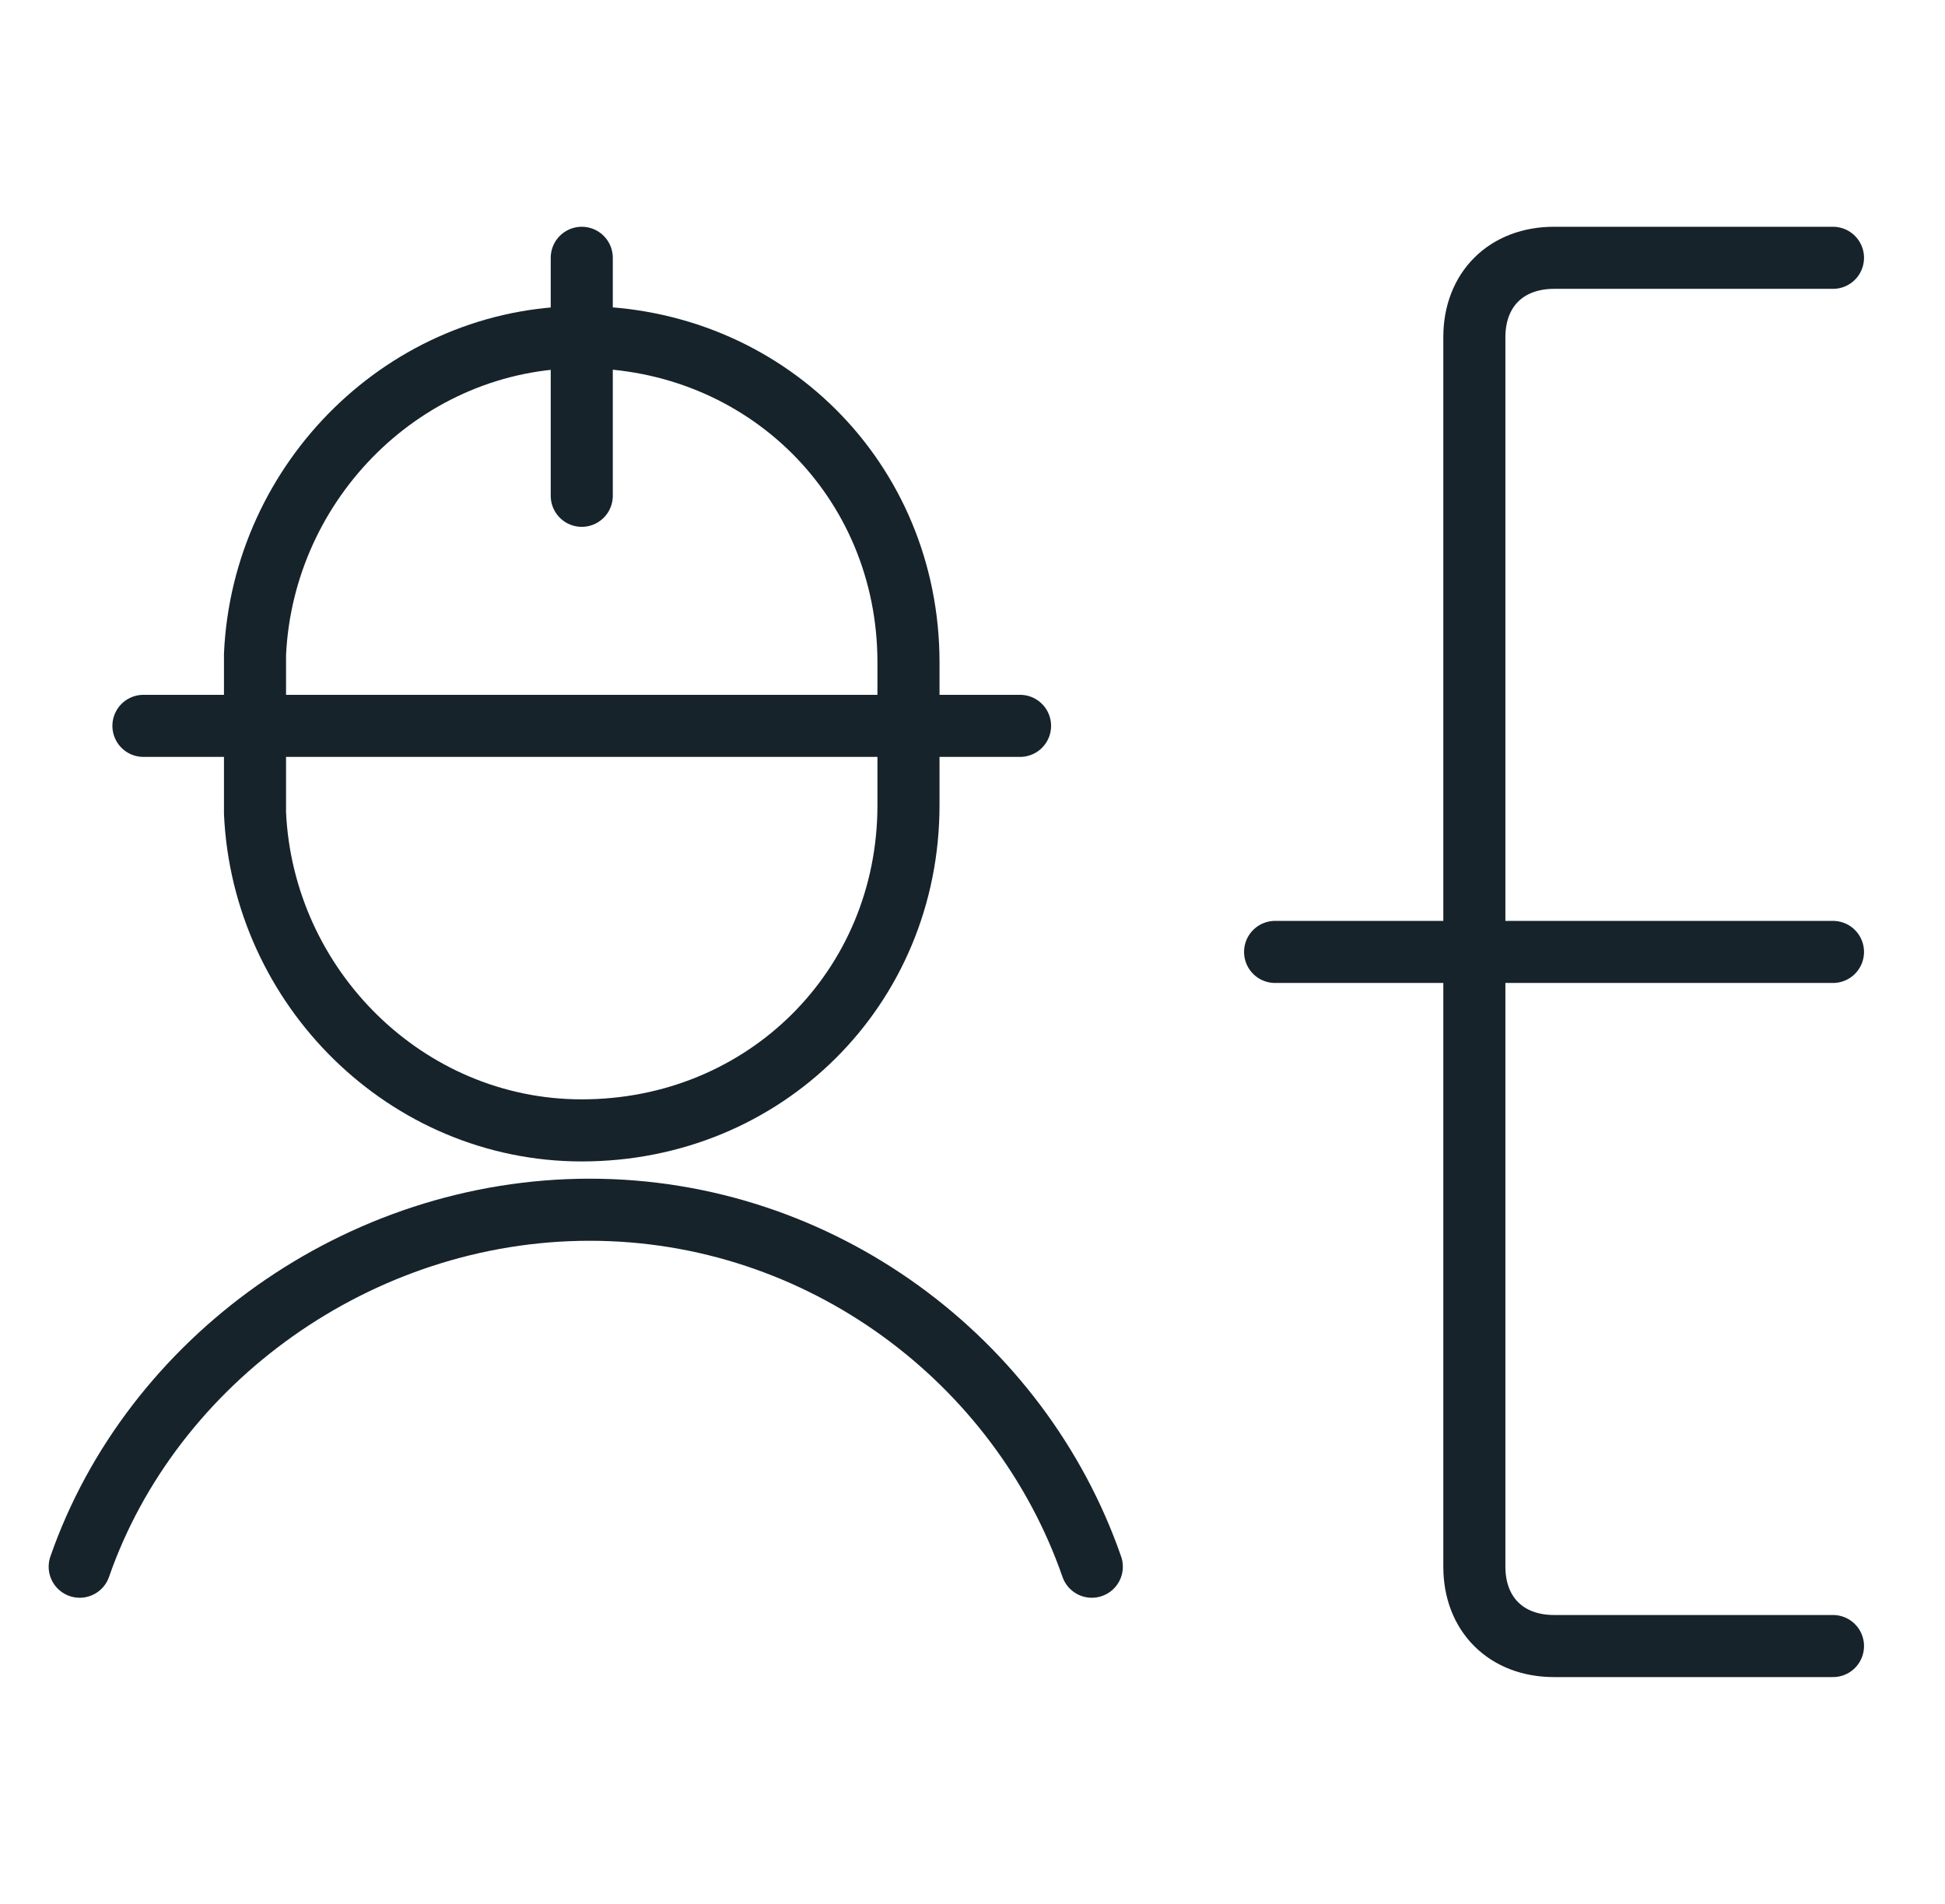 <svg width="47" height="46" viewBox="0 0 47 46" fill="none" xmlns="http://www.w3.org/2000/svg">
<path d="M30.812 23H44.293" stroke="#16232B" stroke-width="1.5" stroke-miterlimit="10" stroke-linecap="round" stroke-linejoin="round"/>
<path d="M44.293 6.229H37.553C36.397 6.229 35.627 6.996 35.627 8.146V37.854C35.627 39.004 36.397 39.771 37.553 39.771H44.293" stroke="#16232B" stroke-width="1.5" stroke-miterlimit="10" stroke-linecap="round" stroke-linejoin="round"/>
<path d="M26.383 37.854C24.65 32.871 19.835 29.229 14.251 29.229C8.666 29.229 3.659 32.871 1.926 37.854" stroke="#16232B" stroke-width="1.5" stroke-miterlimit="10" stroke-linecap="round" stroke-linejoin="round"/>
<path d="M14.058 11.979V6.229M3.466 17.538H24.649M6.162 19.646C6.354 23.863 9.821 27.312 14.057 27.312C18.487 27.312 21.953 23.863 21.953 19.454V16.004C21.953 11.596 18.487 8.146 14.057 8.146C9.821 8.146 6.354 11.596 6.162 15.812V19.646Z" stroke="#16232B" stroke-width="1.5" stroke-miterlimit="10" stroke-linecap="round" stroke-linejoin="round"/>
</svg>
